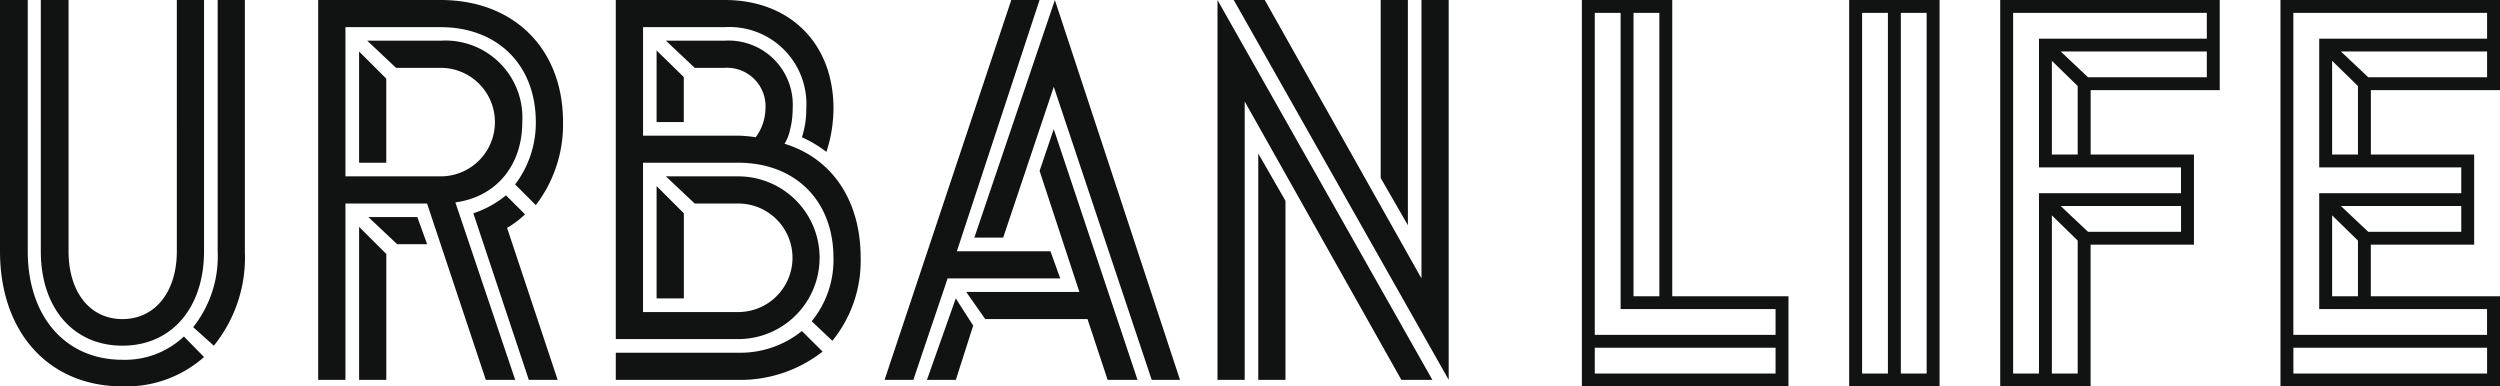 <svg xmlns="http://www.w3.org/2000/svg" width="220" height="34" viewBox="0 0 220 34">
  <defs>
    <style>
      .cls-1 {
        fill: #111212;
        fill-rule: evenodd;
      }
    </style>
  </defs>
  <path class="cls-1" d="M613.442,4987.11c0,5.73,3.3,9.55,8.331,9.55a7.562,7.562,0,0,0,5.411-2.05l1.771,1.81a10.329,10.329,0,0,1-7.182,2.58c-6.464,0-10.773-4.73-10.773-11.89V4965h2.442v22.11Zm3.591,0c0,3.58,1.867,5.97,4.74,5.97s4.788-2.39,4.788-5.97V4965h2.394v22.11c0,5.01-2.873,8.31-7.182,8.31s-7.182-3.3-7.182-8.31V4965h2.442v22.11h0Zm15.513,0a12.32,12.32,0,0,1-2.729,8.31L628,4993.79a10.007,10.007,0,0,0,2.154-6.68V4965h2.394v22.11h0Zm8.852,11.32H639V4965h10.773c6.464,0,10.773,4.3,10.773,10.74a11.651,11.651,0,0,1-2.394,7.31l-1.819-1.82a8.991,8.991,0,0,0,1.819-5.49c0-5.01-3.351-8.35-8.379-8.35H641.4v13.13h8.379a4.775,4.775,0,1,0,0-9.55h-3.926l-2.538-2.39h6.464a6.778,6.778,0,0,1,7.182,7.16c0,3.82-2.3,6.59-5.889,7.07l5.267,15.62h-2.586l-5.171-15.52H641.4v15.52h0Zm1.2-28.9,2.394,2.39v7.4H642.6v-9.79Zm10.055,14.24a8.938,8.938,0,0,0,2.873-1.58l1.676,1.67a7.889,7.889,0,0,1-1.58,1.19l4.452,13.38h-2.537Zm-6.7,2.72-2.538-2.39h4.309l0.862,2.39h-2.633Zm-3.352,11.94v-13.47l2.394,2.39v11.08H642.6Zm32.17-33.43c5.746,0,9.576,3.82,9.576,9.55a12.489,12.489,0,0,1-.623,3.82,10.4,10.4,0,0,0-2.154-1.29,8.087,8.087,0,0,0,.383-2.53,6.773,6.773,0,0,0-7.182-7.16h-7.182v9.55h8.379a10.145,10.145,0,0,1,1.532.14,4.351,4.351,0,0,0,.862-2.53,3.387,3.387,0,0,0-3.591-3.58h-2.634l-2.537-2.39h5.171a5.648,5.648,0,0,1,5.985,5.97,7.7,7.7,0,0,1-.239,1.91,3.819,3.819,0,0,1-.479,1.19c4.213,1.29,6.7,5.02,6.7,10.03a11.145,11.145,0,0,1-2.49,7.31l-1.819-1.72a8.49,8.49,0,0,0,1.915-5.59c0-5.01-3.352-8.36-8.379-8.36h-8.379v13.14h8.379a4.775,4.775,0,1,0,0-9.55h-3.831l-2.537-2.39h6.368a7.16,7.16,0,1,1,0,14.32H665.189V4965h9.576Zm-3.591,10.74H668.78v-6.3l2.394,2.34v3.96Zm-2.394,5.64,2.394,2.39v7.49H668.78v-9.88h0Zm7.182,14.66a8.65,8.65,0,0,0,5.6-1.91l1.819,1.81a11.748,11.748,0,0,1-7.421,2.49H665.189v-2.39h10.773Zm12.874,2.39L699.992,4965h2.49l-7.278,22.11h8.235l0.862,2.39H694.39l-3.017,8.93h-2.537Zm23.509,0-8.618-25.79-4.453,13.27h-2.538l7.086-20.91,11.013,33.43h-2.49Zm-3.878,0-1.772-5.35h-9l-1.676-2.39h9.959l-3.5-10.65,1.245-3.68,7.373,22.07h-2.633Zm-13.359,0H692.57l2.538-7.17,1.532,2.39Zm39.208,0-13.789-24.5v24.5h-2.394V4965l18.912,33.43h-2.729Zm4.166,0L719.569,4965H722.3l13.79,24.5V4965h2.394v33.43h0ZM732.5,4965h2.394v19.82l-2.394-4.16V4965h0Zm-8.379,33.43h-2.394v-19.92l2.394,4.16v15.76ZM758.159,4965v26.07h10.227V4999H750.205v-34h7.954Zm-6.818,29.47H767.25v-2.27H753.614v-26.07h-2.273v28.34Zm3.409-3.4h2.273v-24.94H754.75v24.94Zm12.5,4.53H751.341v2.27H767.25v-2.27Zm14.432-30.6v34h-7.955v-34h7.955Zm-6.818,32.87h2.272v-31.74h-2.272v31.74Zm3.409,0h2.272v-31.74h-2.272v31.74Zm16.7-11.34V4999h-7.954v-34h19.318v7.93H794.977v5.67h9.091v7.93h-9.091Zm-6.818-20.4v31.74h2.273V4982h12.5v-2.27h-12.5V4968.4H805.2v-2.27H788.159Zm17.045,3.4H792.341l2.409,2.27H805.2v-2.27Zm-13.636,9.07h2.273v-6.03l-2.273-2.22v8.25Zm11.364,4.53H792.341l2.409,2.27h8.182v-2.27Zm-9.091,14.74v-11.7l-2.273-2.22v13.92h2.273Zm25.795-11.34v4.54H831V4999H811.682v-34H831v7.93H819.636v5.67h9.091v7.93h-9.091Zm-6.818-20.4v28.34h17.046v-2.27H815.091V4982h12.5v-2.27h-12.5V4968.4h14.773v-2.27H812.818Zm17.046,3.4H817l2.409,2.27h10.455v-2.27Zm-13.637,9.07H818.5v-6.03l-2.273-2.22v8.25Zm11.364,4.53H817l2.409,2.27h8.182v-2.27Zm-11.364,7.94H818.5v-4.9l-2.273-2.22v7.12Zm13.637,4.53H812.818v2.27h17.046v-2.27Z" transform="translate(-611 -4965)"/>
</svg>
